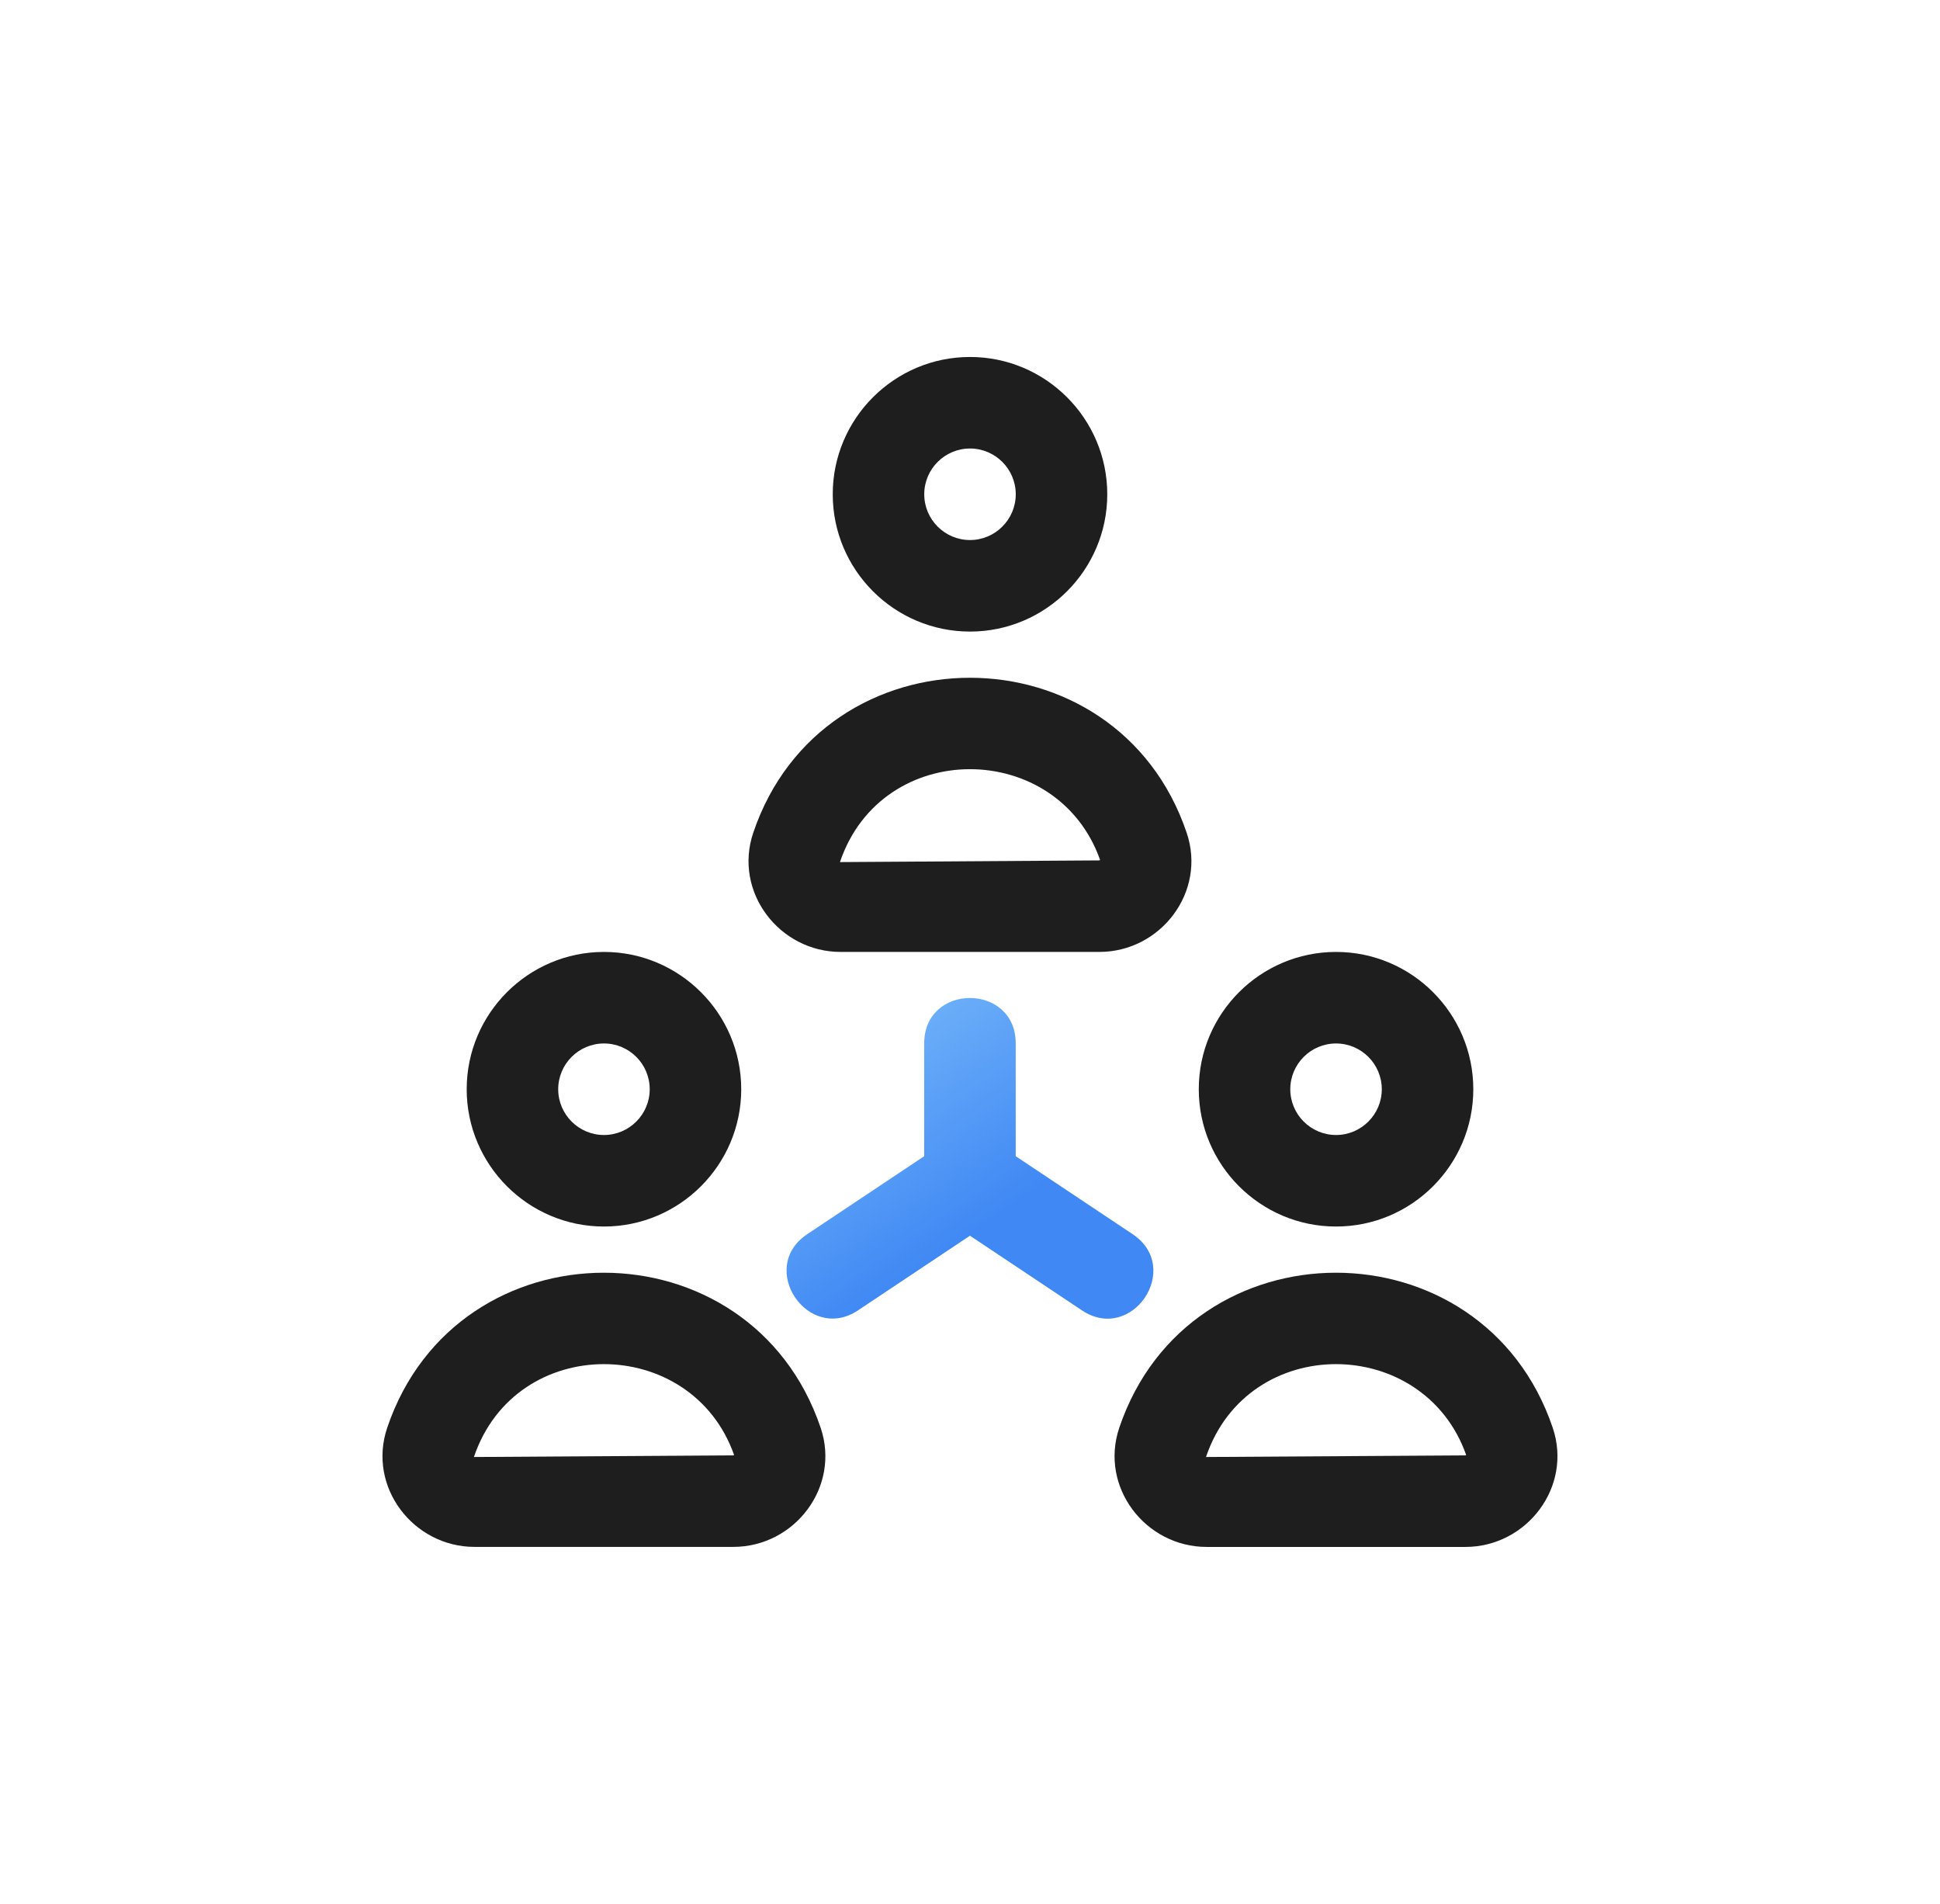 <svg width="53" height="52" viewBox="0 0 53 52" fill="none" xmlns="http://www.w3.org/2000/svg">
<path d="M22.75 13.5C22.75 15.568 24.433 17.25 26.5 17.25C28.567 17.25 30.25 15.568 30.25 13.5C30.25 11.432 28.567 9.75 26.5 9.75C24.433 9.75 22.75 11.432 22.75 13.5ZM26.5 12.25C27.189 12.25 27.75 12.811 27.75 13.5C27.75 14.189 27.189 14.75 26.5 14.75C25.811 14.75 25.25 14.189 25.25 13.5C25.25 12.811 25.811 12.25 26.5 12.25Z" fill="#1E1E1E"/>
<path d="M20.579 22.743C20.031 24.36 21.291 26 22.966 26H30.033C31.711 26 32.967 24.358 32.419 22.744C30.511 17.104 22.491 17.098 20.579 22.743ZM30.054 23.487C30.054 23.487 30.044 23.5 30.033 23.5L22.947 23.546C24.097 20.148 28.891 20.197 30.054 23.487Z" fill="#1E1E1E"/>
<path d="M40.25 29.75C40.25 27.683 38.568 26 36.5 26C34.432 26 32.75 27.683 32.75 29.75C32.75 31.817 34.432 33.5 36.5 33.5C38.568 33.5 40.25 31.817 40.25 29.75ZM35.25 29.75C35.25 29.061 35.811 28.5 36.5 28.5C37.189 28.5 37.75 29.061 37.75 29.75C37.75 30.439 37.189 31 36.5 31C35.811 31 35.25 30.439 35.25 29.75Z" fill="#1E1E1E"/>
<path d="M30.579 38.993C30.031 40.611 31.291 42.251 32.966 42.251H40.033C41.711 42.251 42.967 40.608 42.419 38.994C40.511 33.354 32.491 33.348 30.579 38.993ZM40.033 39.751L32.947 39.795C34.097 36.398 38.889 36.447 40.054 39.737C40.054 39.737 40.044 39.751 40.033 39.751Z" fill="#1E1E1E"/>
<path d="M12.75 29.75C12.75 31.817 14.432 33.5 16.5 33.5C18.567 33.5 20.25 31.817 20.25 29.75C20.25 27.683 18.567 26 16.5 26C14.432 26 12.75 27.683 12.75 29.75ZM17.75 29.75C17.75 30.439 17.189 31 16.5 31C15.811 31 15.25 30.439 15.25 29.75C15.25 29.061 15.811 28.5 16.5 28.5C17.189 28.5 17.75 29.061 17.75 29.75Z" fill="#1E1E1E"/>
<path d="M12.966 42.25H20.033C21.711 42.25 22.967 40.608 22.419 38.994C20.509 33.354 12.489 33.348 10.579 38.994C10.031 40.61 11.291 42.25 12.966 42.25ZM20.054 39.737C20.054 39.737 20.044 39.75 20.033 39.75L12.947 39.795C14.097 36.398 18.891 36.447 20.054 39.737Z" fill="#1E1E1E"/>
<path d="M23.443 35.788L26.499 33.751L29.555 35.788C30.93 36.706 32.319 34.626 30.942 33.708L27.749 31.579V28.498C27.749 26.846 25.249 26.843 25.249 28.498V31.579L22.055 33.708C20.675 34.628 22.079 36.698 23.443 35.788Z" fill="url(#paint0_linear_184_1799)"/>
<defs>
<linearGradient id="paint0_linear_184_1799" x1="22.016" y1="26.682" x2="26.784" y2="33.533" gradientUnits="userSpaceOnUse">
<stop stop-color="#7FC0FB"/>
<stop offset="1" stop-color="#4088F4"/>
</linearGradient>
</defs>
</svg>
